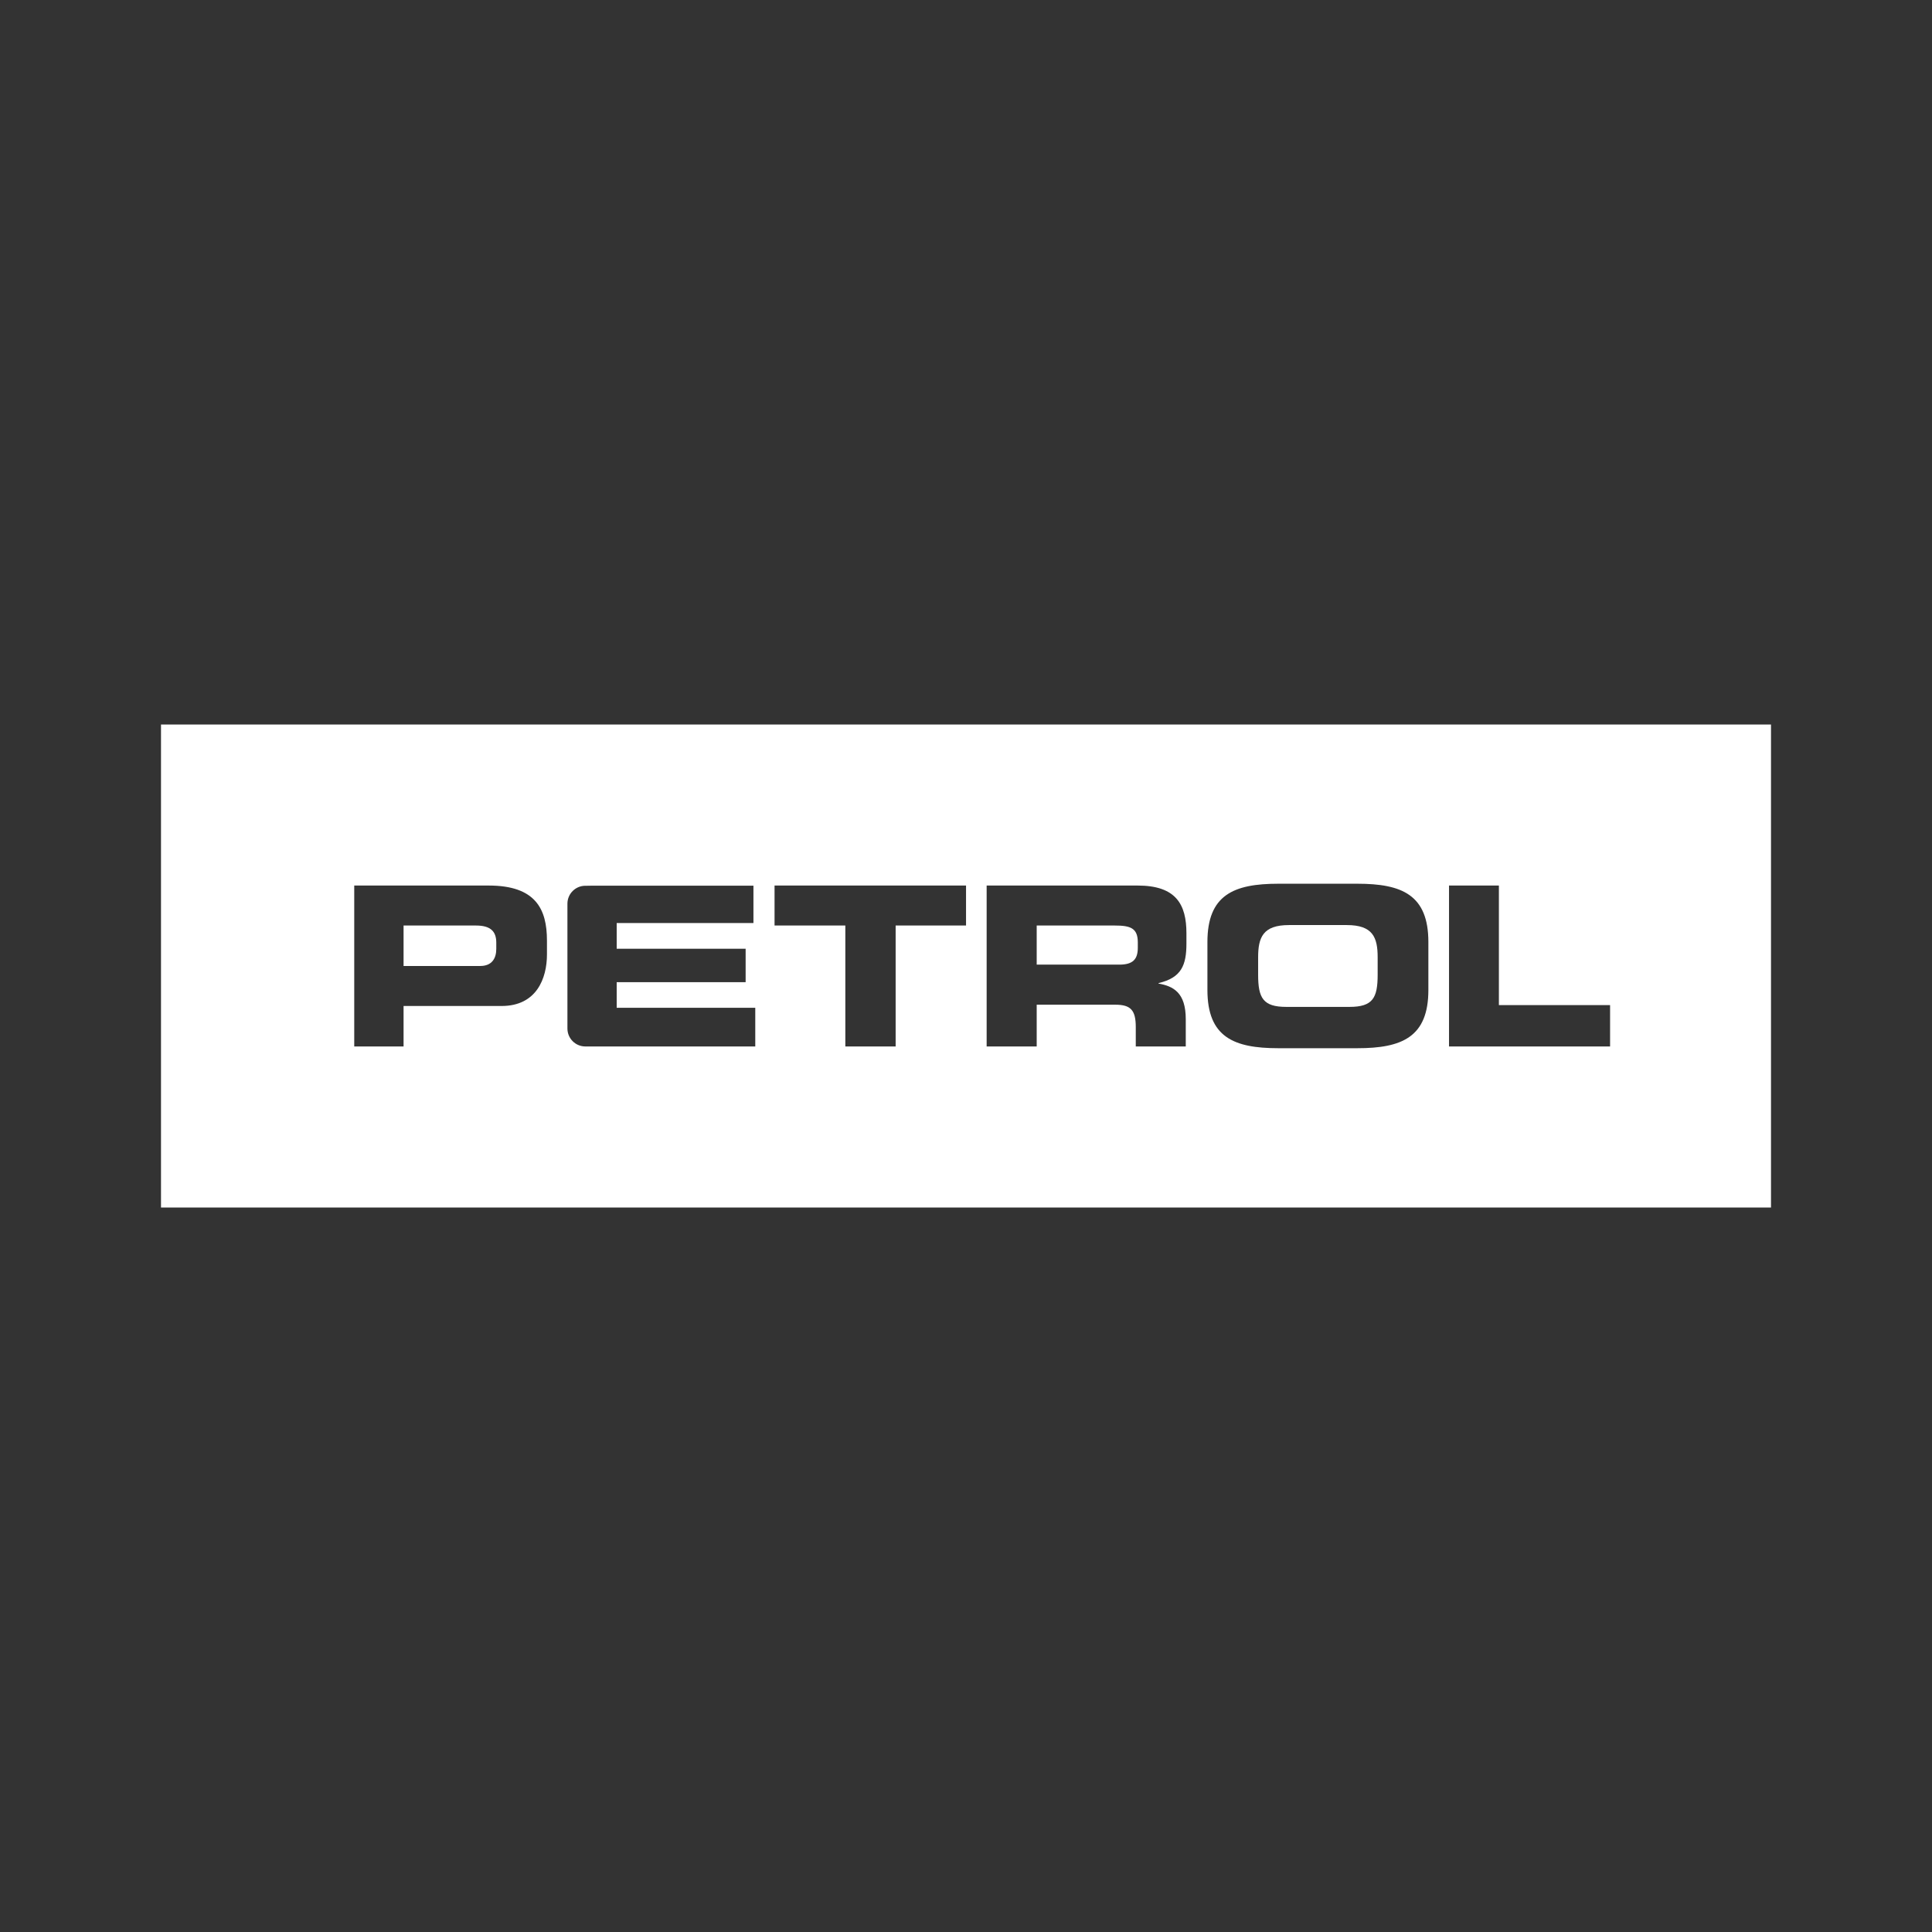 <svg width="96" height="96" viewBox="0 0 96 96" fill="none" xmlns="http://www.w3.org/2000/svg">
<rect x="0" y="0" width="96" height="96" fill="#333333" stroke="none"/>
<path d="M66.92 45.966H64.05C62.758 45.966 62.516 46.574 62.516 47.568V48.431C62.516 49.59 62.758 50.032 63.916 50.032H67.053C68.213 50.032 68.455 49.59 68.455 48.431V47.568C68.455 46.574 68.213 45.966 66.92 45.966Z" fill="white"/>
<path d="M55.395 45.989H51.513V47.932H55.618C56.291 47.932 56.537 47.669 56.537 47.094V46.828C56.537 46.121 56.179 45.989 55.395 45.989Z" fill="white"/>
<path d="M8 36V60H88V36H8ZM27.178 47.426C27.178 48.618 26.659 49.987 24.925 49.987H20.053V51.998H17.602V44.002H24.283C26.617 44.002 27.178 45.171 27.178 46.739V47.426ZM37.529 51.998H29.085C28.594 51.998 28.195 51.599 28.195 51.106L28.195 44.903C28.195 44.412 28.594 44.013 29.085 44.013C29.172 44.013 29.332 44.014 29.389 44.009H37.438V45.864H30.643V47.142H37.05V48.805H30.643V50.076H37.529V51.998ZM48.002 45.989H44.504V51.998H42.004V45.989H38.487V44.002H48.002V45.989ZM58.953 46.883C58.953 47.955 58.707 48.584 57.568 48.849V48.873C58.307 49.004 58.92 49.325 58.92 50.64V51.998H56.436V51.036C56.436 50.198 56.189 49.923 55.418 49.923H51.513V51.998H49.026V44.002H56.527C58.439 44.002 58.953 44.94 58.953 46.376V46.883ZM70.975 49.191C70.975 51.533 69.66 52.085 67.448 52.085H63.517C61.308 52.085 59.996 51.533 59.996 49.191V46.809C59.996 44.464 61.308 43.912 63.517 43.912H67.448C69.66 43.912 70.975 44.464 70.975 46.809V49.191ZM80.004 51.998H72.001V44.002H74.479V49.942H80.004V51.998Z" fill="white"/>
<path d="M23.655 45.989H20.053V47.999H23.863C24.441 47.999 24.66 47.623 24.66 47.149V46.841C24.66 46.297 24.395 45.989 23.655 45.989Z" fill="white"/>
</svg>
